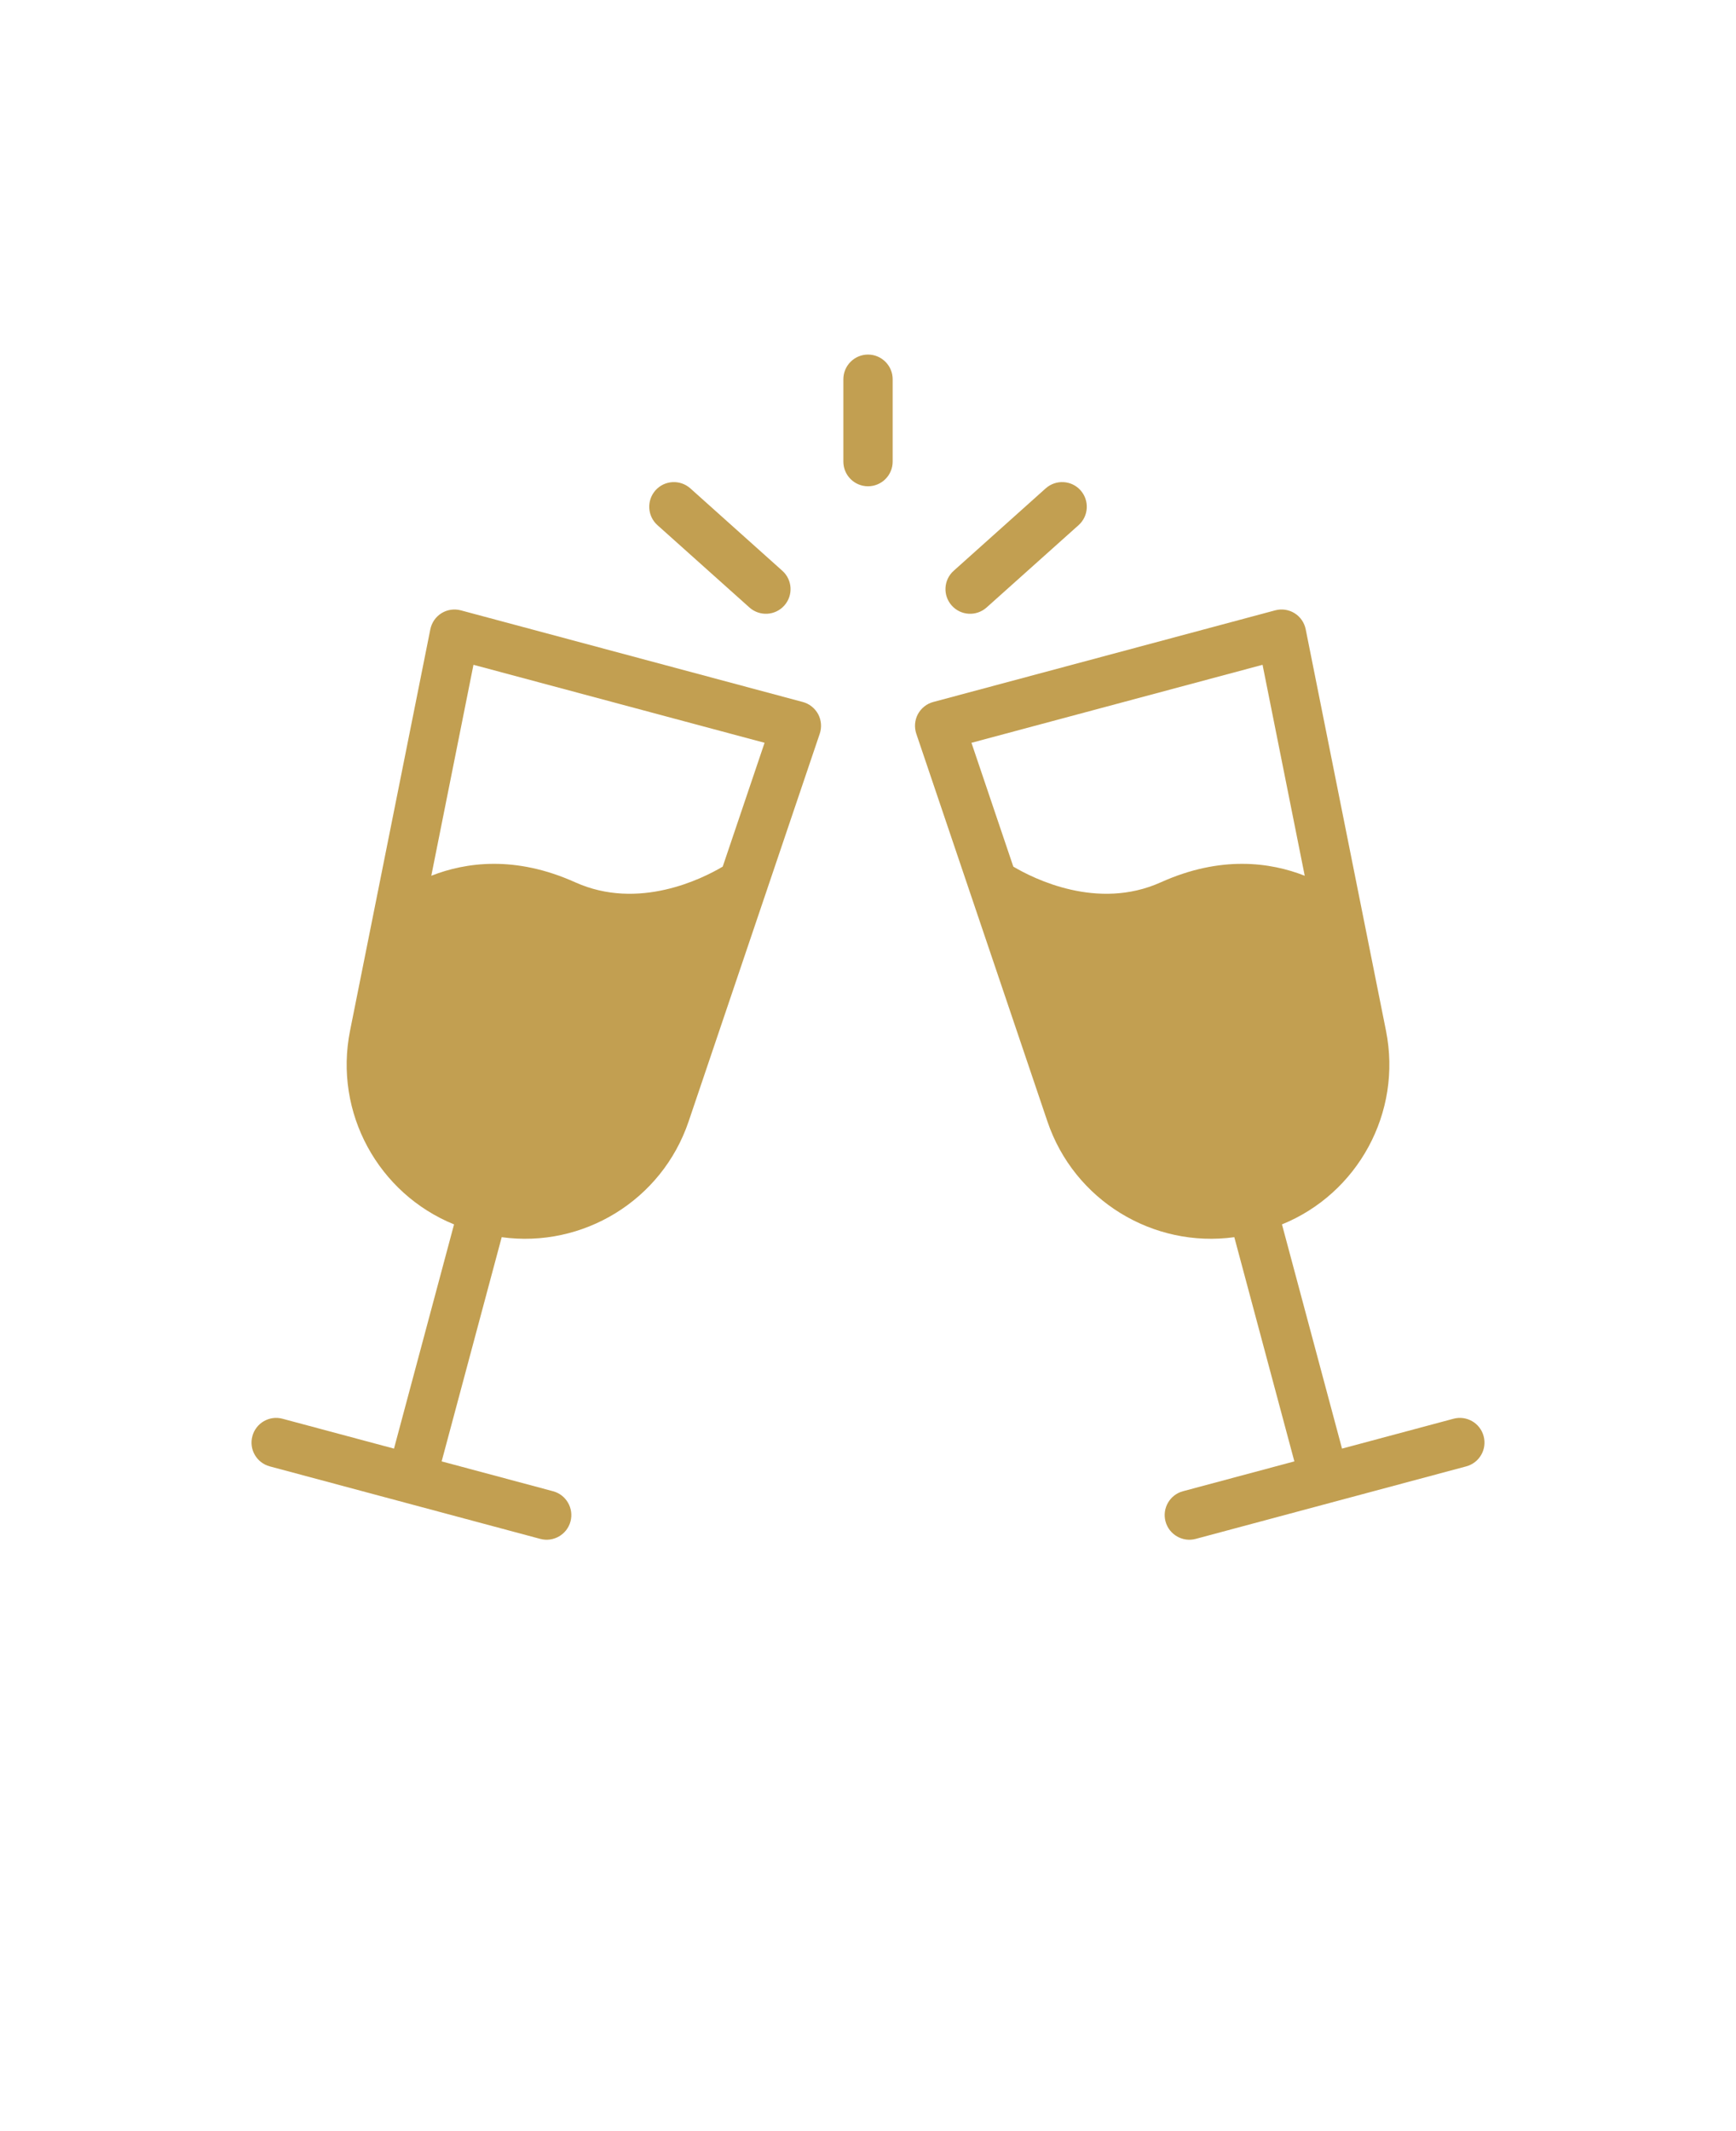 <svg xmlns="http://www.w3.org/2000/svg" fill="#c29f51" version="1.1" viewBox="-5.0 -10.0 110.0 135.0">
 <path d="m73.211 68.371 3.805 14.203-7.059 1.891c-0.832 0.223-1.328 1.082-1.105 1.914 0.223 0.832 1.082 1.328 1.914 1.105l17.141-4.594c0.832-0.223 1.328-1.078 1.102-1.914-0.223-0.832-1.078-1.328-1.914-1.102l-7.059 1.891-3.805-14.203c4.793-1.949 7.633-7.07 6.59-12.273-2.016-10.086-5.086-25.422-5.086-25.422-0.086-0.426-0.34-0.797-0.707-1.023-0.367-0.227-0.812-0.293-1.23-0.18l-21.664 5.805c-0.414 0.109-0.766 0.391-0.973 0.77-0.203 0.383-0.238 0.832-0.102 1.238 0 0 5.012 14.82 8.309 24.562 1.699 5.023 6.719 8.039 11.844 7.332zm-49.441-0.809-3.805 14.203-7.059-1.891c-0.836-0.227-1.691 0.27-1.914 1.102-0.227 0.836 0.27 1.691 1.102 1.914l17.141 4.594c0.832 0.223 1.691-0.273 1.914-1.105 0.223-0.832-0.273-1.691-1.105-1.914l-7.059-1.891 3.805-14.203c5.125 0.707 10.145-2.309 11.844-7.332 3.297-9.742 8.309-24.562 8.309-24.562 0.137-0.406 0.102-0.855-0.102-1.238-0.207-0.379-0.559-0.66-0.973-0.77l-21.664-5.805c-0.418-0.113-0.863-0.047-1.23 0.18-0.367 0.227-0.621 0.598-0.707 1.023 0 0-3.07 15.336-5.086 25.422-1.043 5.203 1.797 10.324 6.59 12.273zm-1.441-22.086c2.176-0.855 5.32-1.297 9.125 0.418 4.008 1.801 8.055-0.234 9.34-0.996l2.652-7.844-18.445-4.941zm55.344 0-2.672-13.363-18.445 4.941 2.652 7.844c1.285 0.762 5.332 2.797 9.34 0.996 3.805-1.715 6.949-1.273 9.125-0.418zm-41.016-22.211 5.832 5.219c0.645 0.574 1.633 0.52 2.207-0.125 0.574-0.641 0.52-1.629-0.125-2.203l-5.828-5.219c-0.645-0.574-1.633-0.52-2.207 0.121-0.574 0.645-0.52 1.633 0.121 2.207zm24.602-2.328-5.828 5.219c-0.645 0.574-0.699 1.562-0.125 2.203 0.574 0.645 1.562 0.699 2.207 0.125l5.832-5.219c0.641-0.574 0.695-1.562 0.121-2.207-0.574-0.641-1.562-0.695-2.207-0.121zm-12.82-6.914v5.219c0 0.863 0.699 1.562 1.562 1.562s1.562-0.699 1.562-1.562v-5.219c0-0.859-0.699-1.562-1.562-1.562s-1.562 0.703-1.562 1.562z" fill-rule="evenodd"/></svg>